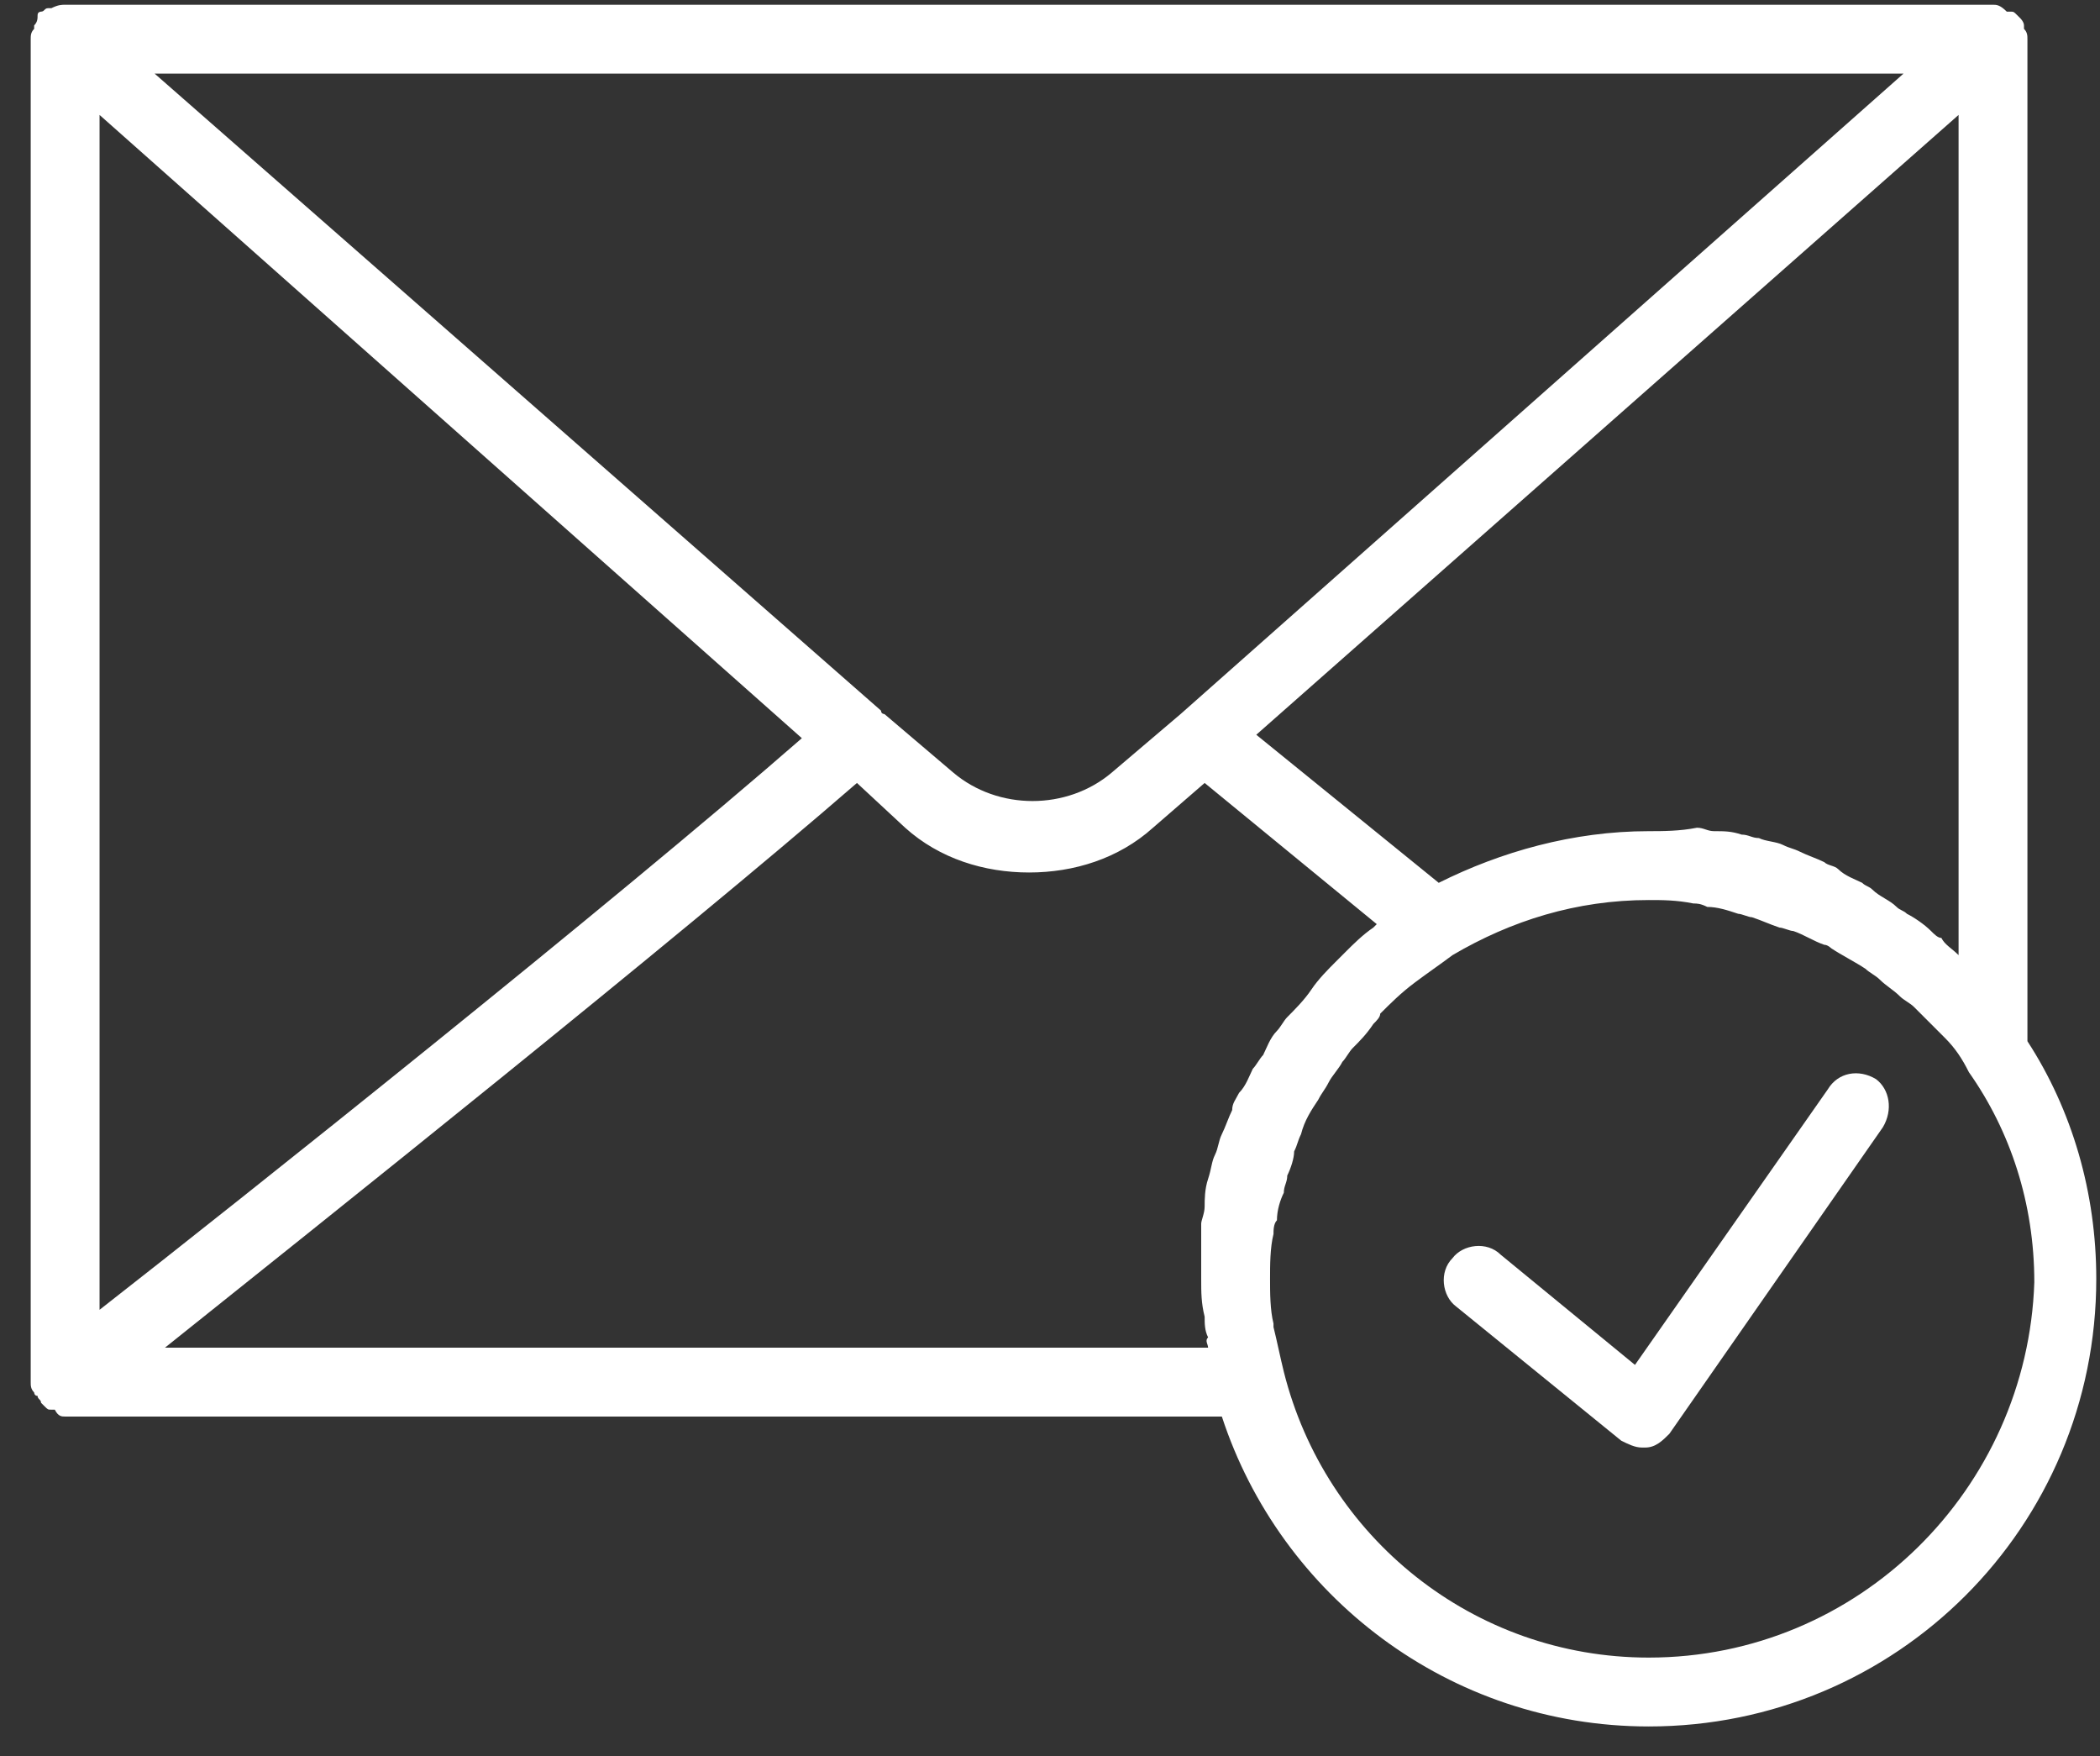 <?xml version="1.0" encoding="utf-8"?>
<!-- Generator: Adobe Illustrator 20.0.0, SVG Export Plug-In . SVG Version: 6.00 Build 0)  -->
<!DOCTYPE svg PUBLIC "-//W3C//DTD SVG 1.1//EN" "http://www.w3.org/Graphics/SVG/1.1/DTD/svg11.dtd">
<svg version="1.1" id="Layer_1" xmlns="http://www.w3.org/2000/svg" xmlns:xlink="http://www.w3.org/1999/xlink" x="0px" y="0px"
	 viewBox="0 0 61 51" style="enable-background:new 0 0 61 51;" xml:space="preserve">
<rect x="0" y="0" width="61" height="51" fill="#333333" stroke="none"/>
<style type="text/css">
	.st0{fill:#FFFFFF;}
</style>
<title>mail1</title>
<desc>Created with Sketch.</desc>
<g id="Page-1">
	<g id="mail" transform="translate(0.892, 0.138)">
		<path id="Shape" class="st0" d="M52.2,31.5l-5.6,8l-3.9-3.2c-0.4-0.4-1.1-0.3-1.4,0.1c-0.4,0.4-0.3,1.1,0.1,1.4l4.8,3.9
			c0.2,0.1,0.4,0.2,0.6,0.2h0.1c0.3,0,0.5-0.2,0.7-0.4l6.2-8.9c0.3-0.5,0.2-1.1-0.2-1.4C53.1,30.9,52.5,31,52.2,31.5z"/>
		<path id="Shape_1_" class="st0" d="M58,30.1V1l0,0c0-0.1,0-0.2-0.1-0.3l0,0c0,0,0,0,0-0.1s-0.1-0.2-0.1-0.2l-0.1-0.1
			c-0.1-0.1-0.1-0.1-0.2-0.1h-0.1C57.2,0,57.1,0,57,0H1C0.9,0,0.8,0,0.6,0.1H0.5c-0.1,0-0.1,0.1-0.2,0.1c0,0-0.1,0-0.1,0.1
			c0,0.1,0,0.2-0.1,0.3c0,0,0,0,0,0.1l0,0C0,0.8,0,0.9,0,1l0,0v39l0,0c0,0.1,0,0.2,0.1,0.3l0,0c0,0,0,0.1,0.1,0.1
			c0,0.1,0.1,0.1,0.1,0.2l0.1,0.1c0.1,0.1,0.1,0.1,0.2,0.1h0.1C0.8,41,0.9,41,1,41h33.6c1.7,5.2,6.6,9,12.4,9c7.2,0,13-5.8,13-13
			C60,34.5,59.3,32.1,58,30.1z M55.2,26.9c-0.2-0.2-0.5-0.4-0.7-0.5c-0.1-0.1-0.2-0.1-0.3-0.2c-0.2-0.2-0.5-0.3-0.7-0.5
			c-0.1-0.1-0.2-0.1-0.3-0.2c-0.2-0.1-0.5-0.2-0.7-0.4c-0.1-0.1-0.3-0.1-0.4-0.2c-0.2-0.1-0.5-0.2-0.7-0.3c-0.2-0.1-0.3-0.1-0.5-0.2
			s-0.5-0.1-0.7-0.2c-0.2,0-0.3-0.1-0.5-0.1C49.4,24,49.2,24,48.9,24c-0.2,0-0.3-0.1-0.5-0.1C47.9,24,47.4,24,47,24
			c-2.2,0-4.3,0.6-6.1,1.5l-5.3-4.3L56,3.2v24.4c-0.2-0.2-0.4-0.3-0.5-0.5C55.4,27.1,55.3,27,55.2,26.9z M54.4,2l-21,18.6l0,0l0,0
			l-2,1.7c-1.3,1.1-3.3,1.1-4.6,0l-2-1.7l0,0c0,0-0.1,0-0.1-0.1L3.6,2H54.4z M22.4,21.3C16.9,26.1,6.1,34.7,2,37.9V3.2L22.4,21.3z
			 M34.2,39H3.9C8.4,35.4,18.7,27.2,24,22.6l1.4,1.3c1,0.9,2.3,1.3,3.6,1.3c1.3,0,2.6-0.4,3.6-1.3l1.5-1.3l5,4.1L39,26.8
			c-0.3,0.2-0.6,0.5-0.8,0.7c-0.1,0.1-0.2,0.2-0.3,0.3c-0.2,0.2-0.5,0.5-0.7,0.8s-0.5,0.6-0.7,0.8c-0.1,0.1-0.2,0.3-0.3,0.4
			c-0.2,0.2-0.3,0.5-0.4,0.7c-0.1,0.1-0.2,0.3-0.3,0.4c-0.1,0.2-0.2,0.5-0.4,0.7c-0.1,0.2-0.2,0.3-0.2,0.5c-0.1,0.2-0.2,0.5-0.3,0.7
			s-0.1,0.4-0.2,0.6c-0.1,0.2-0.1,0.4-0.2,0.7c-0.1,0.3-0.1,0.6-0.1,0.8S34,35.3,34,35.4c0,0.6,0,1.1,0,1.6c0,0.4,0,0.7,0.1,1.1
			c0,0.2,0,0.4,0.1,0.6C34.1,38.8,34.2,38.9,34.2,39z M47,48c-5.1,0-9.4-3.5-10.6-8.3c-0.1-0.4-0.2-0.9-0.3-1.3v-0.1
			C36,37.9,36,37.4,36,37s0-0.9,0.1-1.3c0-0.1,0-0.3,0.1-0.4c0-0.3,0.1-0.6,0.2-0.8c0-0.2,0.1-0.3,0.1-0.5c0.1-0.2,0.2-0.5,0.2-0.7
			c0.1-0.2,0.1-0.3,0.2-0.5c0.1-0.4,0.3-0.7,0.5-1c0.1-0.2,0.2-0.3,0.3-0.5s0.3-0.4,0.4-0.6c0.1-0.1,0.2-0.3,0.3-0.4
			c0.2-0.2,0.4-0.4,0.6-0.7c0.1-0.1,0.2-0.2,0.2-0.3c0.3-0.3,0.6-0.6,1-0.9l0,0c0.4-0.3,0.7-0.5,1.1-0.8c1.7-1,3.6-1.6,5.7-1.6
			c0.4,0,0.8,0,1.3,0.1c0.1,0,0.2,0,0.4,0.1c0.3,0,0.6,0.1,0.9,0.2c0.1,0,0.3,0.1,0.4,0.1c0.3,0.1,0.5,0.2,0.8,0.3
			c0.1,0,0.3,0.1,0.4,0.1c0.3,0.1,0.6,0.3,0.9,0.4c0.1,0,0.2,0.1,0.2,0.1c0.3,0.2,0.7,0.4,1,0.6c0.1,0.1,0.3,0.2,0.4,0.3
			c0.2,0.2,0.4,0.3,0.6,0.5c0.1,0.1,0.3,0.2,0.4,0.3c0.2,0.2,0.4,0.4,0.6,0.6c0.1,0.1,0.2,0.2,0.3,0.3c0.3,0.3,0.5,0.6,0.7,1
			c1.2,1.7,1.9,3.8,1.9,6.1C58,43.1,53.1,48,47,48z"/>
	</g>
</g>
</svg>
